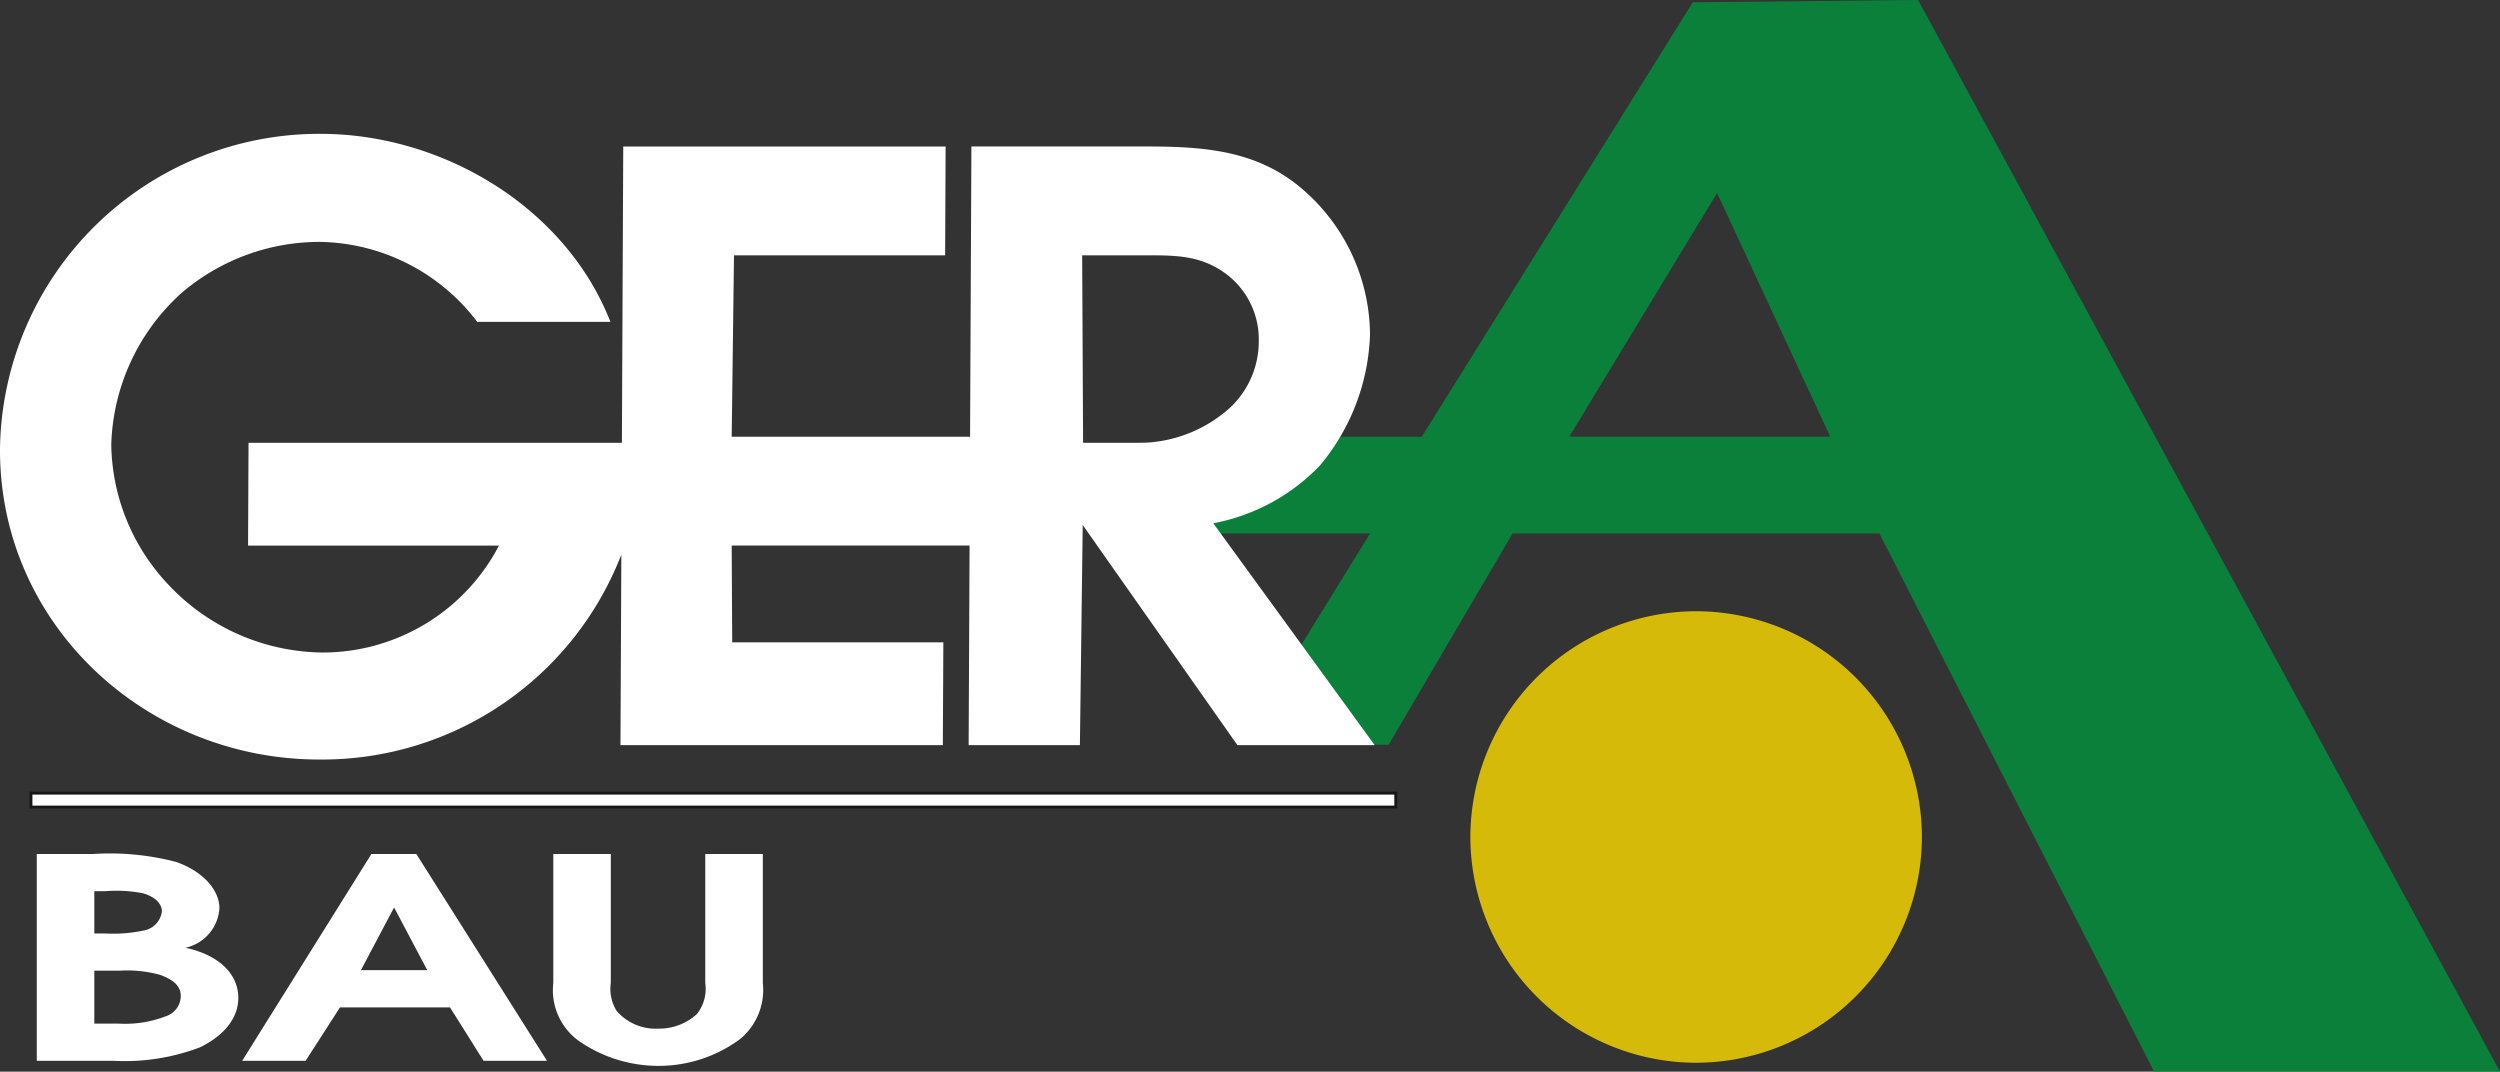 <?xml version="1.0" encoding="UTF-8"?> <svg xmlns="http://www.w3.org/2000/svg" width="185.244" height="79.406" viewBox="0 0 185.244 79.406"><rect x="0" y="0" width="185.244" height="79.406" fill="#333333" stroke="none"/><g id="gera-bau-logo" transform="translate(0 128.948)"><path id="Pfad_1331" data-name="Pfad 1331" d="M196.84-128.948l-16.693.17-20.082,32.19H145.583l-3.174,7.169h13.825l-9.622,15.582,10.993.078,9.185-15.66h27.183l20.354,39.877h25.631Zm-14.894,14.3,8.383,18.057H170.993Z" transform="translate(-54.714 0)" fill="rgba(0,148,62,0.8)"></path><path id="Pfad_1332" data-name="Pfad 1332" d="M80.254-89.954l-.068-13.89h4.573c2.286,0,4.212-.037,6.13,1.407a6.06,6.06,0,0,1,2.383,4.945A6.731,6.731,0,0,1,91.2-92.607a10.1,10.1,0,0,1-6.438,2.652ZM89.9-83.99a14.679,14.679,0,0,0,7.9-4.278,15.905,15.905,0,0,0,3.714-9.69,14.326,14.326,0,0,0-5.123-10.887c-3.357-2.828-7.326-3.064-11.539-3.064H71.979L71.88-90.4H54.217l.17-13.442H70.032l.036-8.065H46.181l-.1,21.955H18.416l-.036,7.617H36.972a14.739,14.739,0,0,1-13.033,7.922A15.87,15.87,0,0,1,12.469-79.45,15.4,15.4,0,0,1,8.245-89.818a15.725,15.725,0,0,1,5.166-11.2,15.73,15.73,0,0,1,10.307-3.821,14.907,14.907,0,0,1,11.645,5.926h9.868c-3.33-8.513-12.451-13.933-21.476-13.933A23.665,23.665,0,0,0,0-89.521c-.06,13.056,10.844,23.037,23.66,23.037a23.775,23.775,0,0,0,22.38-15.184l-.065,14.116H69.862l.038-7.617H54.255l-.039-7.169H71.843l-.069,14.786h8.244l.208-16.311L91.69-67.552h10.169Z" transform="translate(0 -6.185)" fill="#fff" fill-rule="evenodd"></path><path id="Pfad_1333" data-name="Pfad 1333" d="M8.688-20.3v-3.131h.777a10.392,10.392,0,0,1,2.8.145c.84.228,1.431.725,1.431,1.348a1.639,1.639,0,0,1-1.306,1.41A10.986,10.986,0,0,1,9.5-20.3Zm0,6.677v-3.92h1.867a9.163,9.163,0,0,1,3.017.311c1,.373,1.524.83,1.524,1.576a1.6,1.6,0,0,1-1.119,1.493,8.341,8.341,0,0,1-3.515.539ZM4.425-10.864h5.756a15.633,15.633,0,0,0,6.377-1.016c1.773-.892,2.8-2.157,2.8-3.65,0-1.742-1.4-3.174-3.92-3.713a3.2,3.2,0,0,0,2.52-2.924c0-1.431-1.337-2.8-3.235-3.442a19.412,19.412,0,0,0-6.129-.581H4.425Z" transform="translate(-1.7 -39.479)" fill="#fff" fill-rule="evenodd"></path><path id="Pfad_1334" data-name="Pfad 1334" d="M37.936-17.582l2.458-4.645,2.458,4.645Zm-8.8,6.719h4.7l2.551-3.961h8.15l2.489,3.961h4.7L42.042-26.189H38.714Z" transform="translate(-11.193 -39.48)" fill="#fff" fill-rule="evenodd"></path><path id="Pfad_1335" data-name="Pfad 1335" d="M66.577-26.189v9.561a4.633,4.633,0,0,0,1.867,4.272,10.329,10.329,0,0,0,5.879,1.866,10.146,10.146,0,0,0,6.1-1.99,4.722,4.722,0,0,0,1.68-4.148v-9.561H77.837v9.561a3,3,0,0,1-.621,2.3,4.13,4.13,0,0,1-2.893,1.079,3.812,3.812,0,0,1-3.049-1.307,3.088,3.088,0,0,1-.436-2.074v-9.561Z" transform="translate(-25.579 -39.48)" fill="#fff" fill-rule="evenodd"></path><path id="Pfad_1336" data-name="Pfad 1336" d="M193.655-21.944a16.761,16.761,0,0,0,16.728-16.729A16.761,16.761,0,0,0,193.655-55.4a16.761,16.761,0,0,0-16.729,16.729,16.761,16.761,0,0,0,16.729,16.729" transform="translate(-67.975 -28.257)" fill="rgba(255,220,0,0.8)" fill-rule="evenodd"></path><path id="Pfad_1337" data-name="Pfad 1337" d="M3.726-32.479h101.13v-1.032H3.726Z" transform="translate(-1.432 -36.667)" fill="#fff" stroke="#171715" stroke-width="0.216" fill-rule="evenodd"></path></g></svg> 